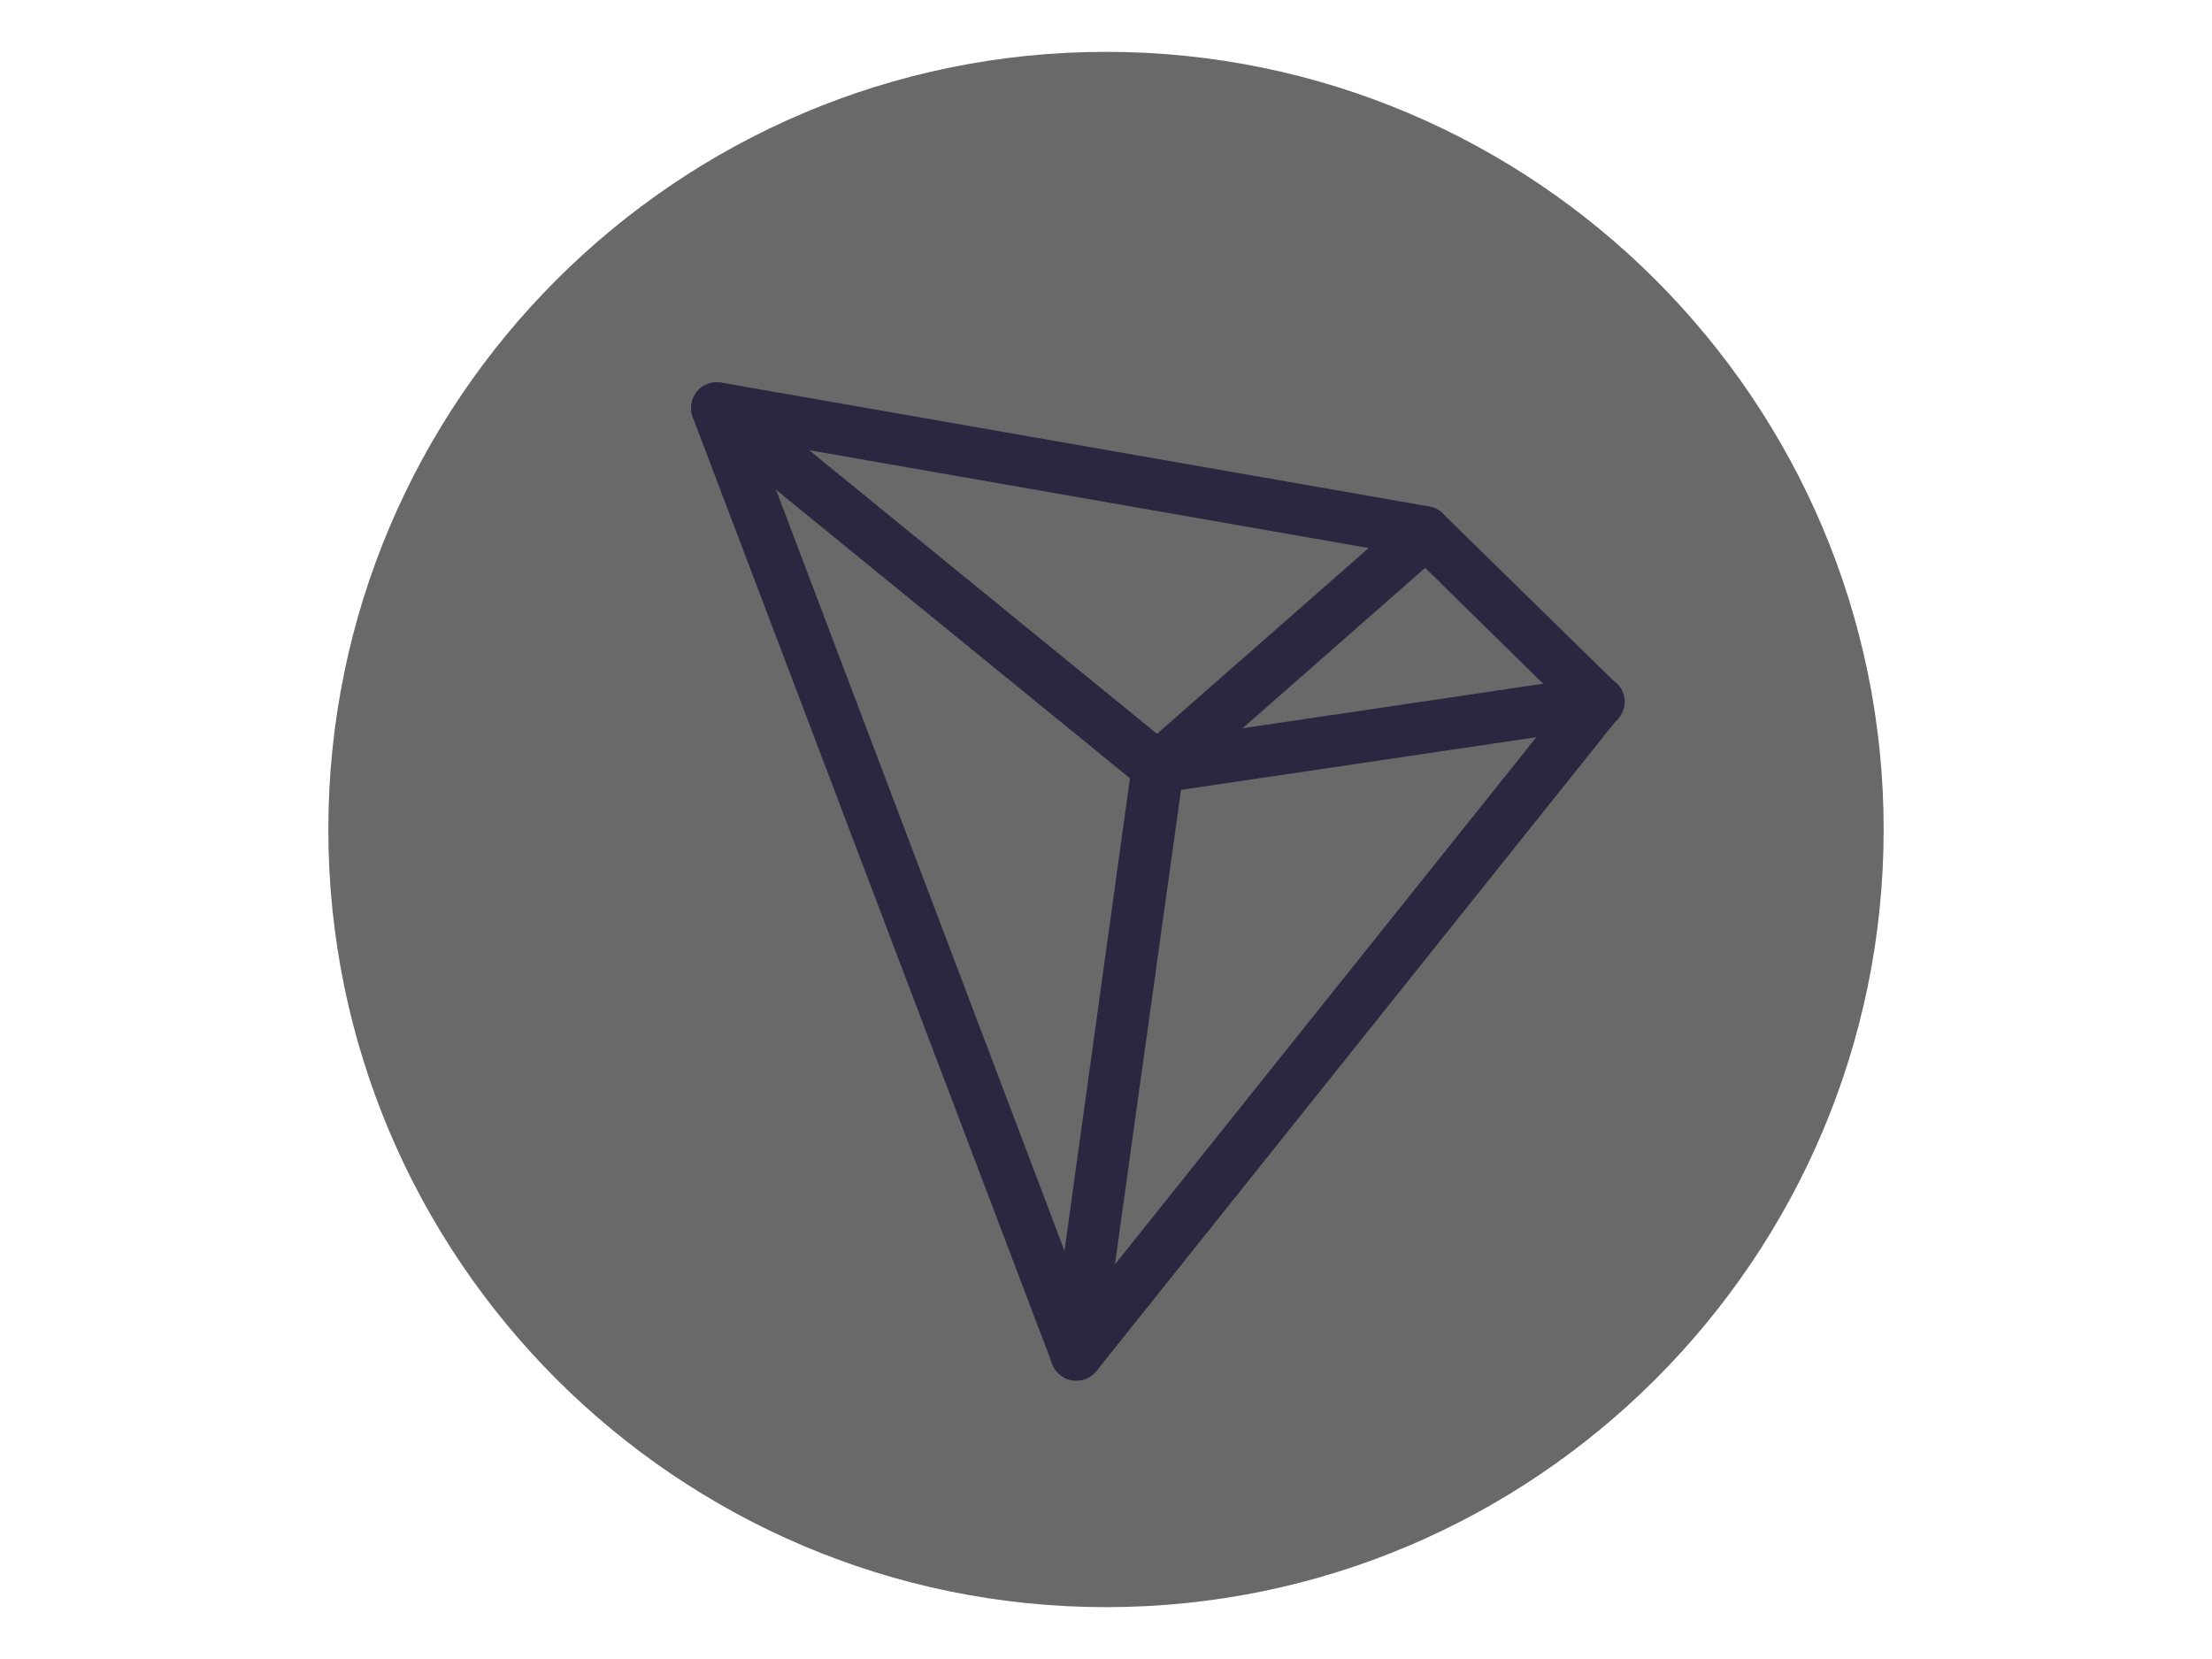 <svg viewBox="0 0 32 32" height='24px' id="_x3C_Layer_x3E_" version="1.1"
    xml:space="preserve" xmlns="http://www.w3.org/2000/svg"
    xmlns:xlink="http://www.w3.org/1999/xlink" fill="#000000">

<g id="SVGRepo_bgCarrier" stroke-width="0"/>

<g id="SVGRepo_tracerCarrier" stroke-linecap="round" stroke-linejoin="round"/>

<g id="SVGRepo_iconCarrier"> <style type="text/css">  .st0{fill:#E3F2FD;} .st1{fill:#80D8FF;} .st2{fill:#1AD2A4;} .st3{fill:#ECEFF1;} .st4{fill:#696969;} .st5{fill:#696969;} .st6{fill:#696969;} .st7{fill: #696969;} .st8{fill:#696969;} .st9{fill:#696969;} .st10{fill:#696969;} .st11{fill:#2B2740;} .st12{fill: #696969;} .st13{fill:#696969;} .st14{fill:#696969;} .st15{fill:#696969;} .st16{fill:#696969;} .st17{fill:#696969;}  </style> <g id="Tron_x2C__crypto"> <g id="XMLID_140_"> <circle class="st7" cx="16" cy="16" id="XMLID_22_" r="14.5"/> </g> <g id="XMLID_128_"> <g id="XMLID_138_"> <path class="st17" d="M16,31C7.73,31,1,24.27,1,16S7.73,1,16,1s15,6.73,15,15S24.27,31,16,31z M16,2 C8.28,2,2,8.28,2,16s6.28,14,14,14s14-6.28,14-14S23.72,2,16,2z" id="XMLID_750_"/> </g> <g id="XMLID_81_"> <g id="XMLID_119_"> <path class="st11" d="M17,15.3c-0.24,0-0.46-0.18-0.49-0.43c-0.04-0.27,0.15-0.53,0.42-0.57l8.5-1.26 c0.27-0.03,0.53,0.15,0.57,0.42c0.04,0.27-0.15,0.53-0.42,0.57l-8.5,1.26C17.05,15.29,17.02,15.3,17,15.3z" id="XMLID_749_"/> </g> <g id="XMLID_118_"> <path class="st11" d="M17,15.3c-0.11,0-0.22-0.04-0.32-0.11l-8.5-6.93c-0.21-0.17-0.25-0.49-0.07-0.7 c0.18-0.21,0.49-0.25,0.7-0.07l8.5,6.93c0.21,0.17,0.25,0.49,0.07,0.7C17.29,15.23,17.15,15.3,17,15.3z" id="XMLID_748_"/> </g> <g id="XMLID_117_"> <path class="st11" d="M15.43,26.63c-0.02,0-0.05,0-0.07,0c-0.27-0.04-0.46-0.29-0.43-0.56l1.57-11.33 c0.02-0.12,0.08-0.23,0.17-0.31l5.16-4.53c0.21-0.18,0.52-0.16,0.71,0.05c0.18,0.21,0.16,0.52-0.05,0.71l-5.02,4.41L15.92,26.2 C15.89,26.45,15.67,26.63,15.43,26.63z" id="XMLID_747_"/> </g> <g id="XMLID_116_"> <path class="st11" d="M15.43,26.63c-0.03,0-0.05,0-0.08-0.01c-0.18-0.03-0.33-0.15-0.39-0.32L8.03,8.05 C7.97,7.88,8,7.69,8.11,7.55c0.11-0.14,0.3-0.2,0.47-0.17l13.66,2.39c0.1,0.02,0.19,0.06,0.26,0.14l3.34,3.27 c0.18,0.18,0.2,0.47,0.04,0.67L15.82,26.44C15.72,26.56,15.58,26.63,15.43,26.63z M9.28,8.51l6.3,16.62l9.24-11.56l-2.9-2.85 L9.28,8.51z" id="XMLID_744_"/> </g> </g> </g> </g> </g>

</svg>
